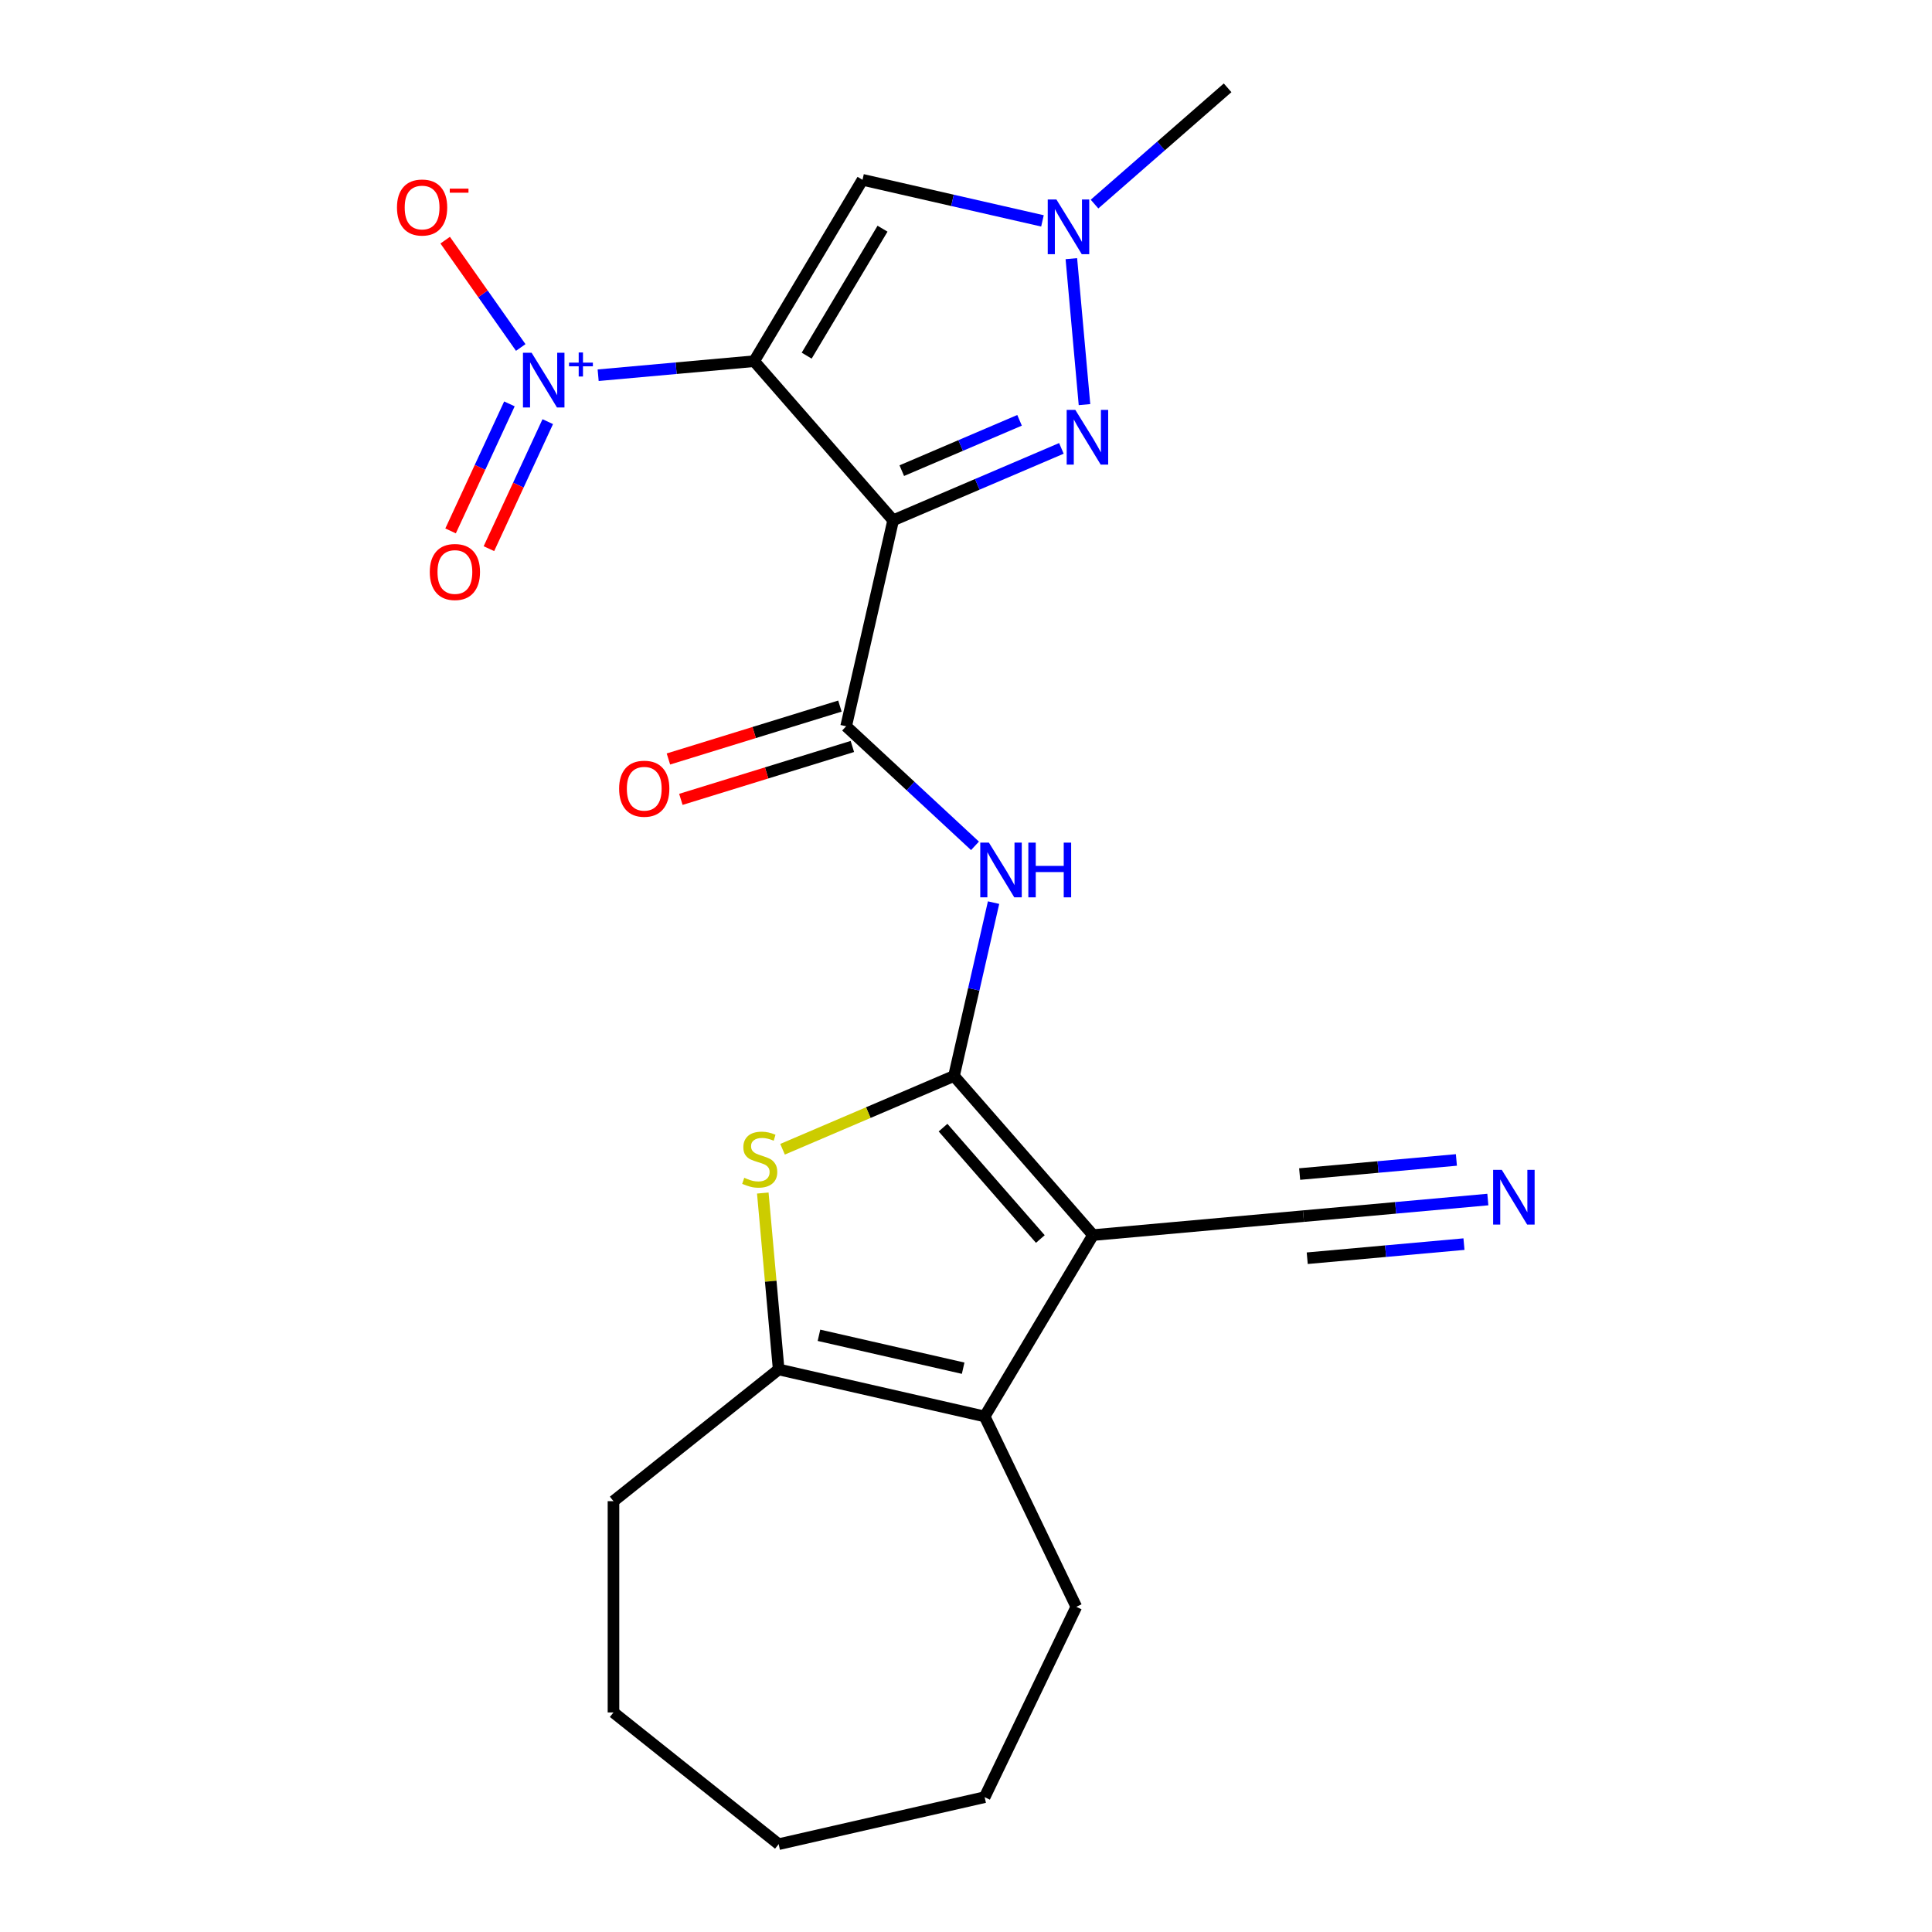 <?xml version='1.0' encoding='iso-8859-1'?>
<svg version='1.1' baseProfile='full'
              xmlns='http://www.w3.org/2000/svg'
                      xmlns:rdkit='http://www.rdkit.org/xml'
                      xmlns:xlink='http://www.w3.org/1999/xlink'
                  xml:space='preserve'
width='1000px' height='1000px' viewBox='0 0 1000 1000'>
<!-- END OF HEADER -->
<rect style='opacity:1.0;fill:#FFFFFF;stroke:none' width='1000' height='1000' x='0' y='0'> </rect>
<path class='bond-0' d='M 390.343,186.95 L 462.294,269.305' style='fill:none;fill-rule:evenodd;stroke:#000000;stroke-width:6px;stroke-linecap:butt;stroke-linejoin:miter;stroke-opacity:1' />
<path class='bond-3' d='M 390.343,186.95 L 349.973,190.583' style='fill:none;fill-rule:evenodd;stroke:#000000;stroke-width:6px;stroke-linecap:butt;stroke-linejoin:miter;stroke-opacity:1' />
<path class='bond-3' d='M 349.973,190.583 L 309.604,194.216' style='fill:none;fill-rule:evenodd;stroke:#0000FF;stroke-width:6px;stroke-linecap:butt;stroke-linejoin:miter;stroke-opacity:1' />
<path class='bond-9' d='M 390.343,186.95 L 446.433,93.071' style='fill:none;fill-rule:evenodd;stroke:#000000;stroke-width:6px;stroke-linecap:butt;stroke-linejoin:miter;stroke-opacity:1' />
<path class='bond-9' d='M 417.532,184.086 L 456.795,118.371' style='fill:none;fill-rule:evenodd;stroke:#000000;stroke-width:6px;stroke-linecap:butt;stroke-linejoin:miter;stroke-opacity:1' />
<path class='bond-4' d='M 462.294,269.305 L 505.836,250.694' style='fill:none;fill-rule:evenodd;stroke:#000000;stroke-width:6px;stroke-linecap:butt;stroke-linejoin:miter;stroke-opacity:1' />
<path class='bond-4' d='M 505.836,250.694 L 549.378,232.083' style='fill:none;fill-rule:evenodd;stroke:#0000FF;stroke-width:6px;stroke-linecap:butt;stroke-linejoin:miter;stroke-opacity:1' />
<path class='bond-4' d='M 466.761,243.61 L 497.24,230.582' style='fill:none;fill-rule:evenodd;stroke:#000000;stroke-width:6px;stroke-linecap:butt;stroke-linejoin:miter;stroke-opacity:1' />
<path class='bond-4' d='M 497.24,230.582 L 527.72,217.555' style='fill:none;fill-rule:evenodd;stroke:#0000FF;stroke-width:6px;stroke-linecap:butt;stroke-linejoin:miter;stroke-opacity:1' />
<path class='bond-6' d='M 462.294,269.305 L 437.96,375.921' style='fill:none;fill-rule:evenodd;stroke:#000000;stroke-width:6px;stroke-linecap:butt;stroke-linejoin:miter;stroke-opacity:1' />
<path class='bond-1' d='M 493.791,556.92 L 504.03,512.059' style='fill:none;fill-rule:evenodd;stroke:#000000;stroke-width:6px;stroke-linecap:butt;stroke-linejoin:miter;stroke-opacity:1' />
<path class='bond-1' d='M 504.03,512.059 L 514.269,467.198' style='fill:none;fill-rule:evenodd;stroke:#0000FF;stroke-width:6px;stroke-linecap:butt;stroke-linejoin:miter;stroke-opacity:1' />
<path class='bond-2' d='M 493.791,556.92 L 565.742,639.275' style='fill:none;fill-rule:evenodd;stroke:#000000;stroke-width:6px;stroke-linecap:butt;stroke-linejoin:miter;stroke-opacity:1' />
<path class='bond-2' d='M 488.112,583.664 L 538.478,641.312' style='fill:none;fill-rule:evenodd;stroke:#000000;stroke-width:6px;stroke-linecap:butt;stroke-linejoin:miter;stroke-opacity:1' />
<path class='bond-5' d='M 493.791,556.92 L 449.419,575.886' style='fill:none;fill-rule:evenodd;stroke:#000000;stroke-width:6px;stroke-linecap:butt;stroke-linejoin:miter;stroke-opacity:1' />
<path class='bond-5' d='M 449.419,575.886 L 405.046,594.851' style='fill:none;fill-rule:evenodd;stroke:#CCCC00;stroke-width:6px;stroke-linecap:butt;stroke-linejoin:miter;stroke-opacity:1' />
<path class='bond-7' d='M 565.742,639.275 L 509.652,733.154' style='fill:none;fill-rule:evenodd;stroke:#000000;stroke-width:6px;stroke-linecap:butt;stroke-linejoin:miter;stroke-opacity:1' />
<path class='bond-12' d='M 565.742,639.275 L 674.66,629.472' style='fill:none;fill-rule:evenodd;stroke:#000000;stroke-width:6px;stroke-linecap:butt;stroke-linejoin:miter;stroke-opacity:1' />
<path class='bond-14' d='M 269.533,179.859 L 249.98,152.082' style='fill:none;fill-rule:evenodd;stroke:#0000FF;stroke-width:6px;stroke-linecap:butt;stroke-linejoin:miter;stroke-opacity:1' />
<path class='bond-14' d='M 249.98,152.082 L 230.427,124.306' style='fill:none;fill-rule:evenodd;stroke:#FF0000;stroke-width:6px;stroke-linecap:butt;stroke-linejoin:miter;stroke-opacity:1' />
<path class='bond-15' d='M 263.676,209.05 L 248.447,241.922' style='fill:none;fill-rule:evenodd;stroke:#0000FF;stroke-width:6px;stroke-linecap:butt;stroke-linejoin:miter;stroke-opacity:1' />
<path class='bond-15' d='M 248.447,241.922 L 233.218,274.795' style='fill:none;fill-rule:evenodd;stroke:#FF0000;stroke-width:6px;stroke-linecap:butt;stroke-linejoin:miter;stroke-opacity:1' />
<path class='bond-15' d='M 283.521,218.244 L 268.292,251.116' style='fill:none;fill-rule:evenodd;stroke:#0000FF;stroke-width:6px;stroke-linecap:butt;stroke-linejoin:miter;stroke-opacity:1' />
<path class='bond-15' d='M 268.292,251.116 L 253.063,283.988' style='fill:none;fill-rule:evenodd;stroke:#FF0000;stroke-width:6px;stroke-linecap:butt;stroke-linejoin:miter;stroke-opacity:1' />
<path class='bond-23' d='M 561.332,209.43 L 554.532,133.876' style='fill:none;fill-rule:evenodd;stroke:#0000FF;stroke-width:6px;stroke-linecap:butt;stroke-linejoin:miter;stroke-opacity:1' />
<path class='bond-10' d='M 394.818,617.515 L 398.927,663.167' style='fill:none;fill-rule:evenodd;stroke:#CCCC00;stroke-width:6px;stroke-linecap:butt;stroke-linejoin:miter;stroke-opacity:1' />
<path class='bond-10' d='M 398.927,663.167 L 403.035,708.819' style='fill:none;fill-rule:evenodd;stroke:#000000;stroke-width:6px;stroke-linecap:butt;stroke-linejoin:miter;stroke-opacity:1' />
<path class='bond-8' d='M 437.96,375.921 L 471.305,406.861' style='fill:none;fill-rule:evenodd;stroke:#000000;stroke-width:6px;stroke-linecap:butt;stroke-linejoin:miter;stroke-opacity:1' />
<path class='bond-8' d='M 471.305,406.861 L 504.651,437.802' style='fill:none;fill-rule:evenodd;stroke:#0000FF;stroke-width:6px;stroke-linecap:butt;stroke-linejoin:miter;stroke-opacity:1' />
<path class='bond-16' d='M 434.736,365.471 L 390.353,379.161' style='fill:none;fill-rule:evenodd;stroke:#000000;stroke-width:6px;stroke-linecap:butt;stroke-linejoin:miter;stroke-opacity:1' />
<path class='bond-16' d='M 390.353,379.161 L 345.97,392.852' style='fill:none;fill-rule:evenodd;stroke:#FF0000;stroke-width:6px;stroke-linecap:butt;stroke-linejoin:miter;stroke-opacity:1' />
<path class='bond-16' d='M 441.183,386.371 L 396.8,400.061' style='fill:none;fill-rule:evenodd;stroke:#000000;stroke-width:6px;stroke-linecap:butt;stroke-linejoin:miter;stroke-opacity:1' />
<path class='bond-16' d='M 396.8,400.061 L 352.417,413.752' style='fill:none;fill-rule:evenodd;stroke:#FF0000;stroke-width:6px;stroke-linecap:butt;stroke-linejoin:miter;stroke-opacity:1' />
<path class='bond-17' d='M 509.652,733.154 L 557.101,831.682' style='fill:none;fill-rule:evenodd;stroke:#000000;stroke-width:6px;stroke-linecap:butt;stroke-linejoin:miter;stroke-opacity:1' />
<path class='bond-24' d='M 509.652,733.154 L 403.035,708.819' style='fill:none;fill-rule:evenodd;stroke:#000000;stroke-width:6px;stroke-linecap:butt;stroke-linejoin:miter;stroke-opacity:1' />
<path class='bond-24' d='M 498.526,708.18 L 423.895,691.146' style='fill:none;fill-rule:evenodd;stroke:#000000;stroke-width:6px;stroke-linecap:butt;stroke-linejoin:miter;stroke-opacity:1' />
<path class='bond-11' d='M 446.433,93.071 L 493.004,103.701' style='fill:none;fill-rule:evenodd;stroke:#000000;stroke-width:6px;stroke-linecap:butt;stroke-linejoin:miter;stroke-opacity:1' />
<path class='bond-11' d='M 493.004,103.701 L 539.576,114.33' style='fill:none;fill-rule:evenodd;stroke:#0000FF;stroke-width:6px;stroke-linecap:butt;stroke-linejoin:miter;stroke-opacity:1' />
<path class='bond-18' d='M 403.035,708.819 L 317.535,777.003' style='fill:none;fill-rule:evenodd;stroke:#000000;stroke-width:6px;stroke-linecap:butt;stroke-linejoin:miter;stroke-opacity:1' />
<path class='bond-19' d='M 566.524,105.634 L 600.964,75.544' style='fill:none;fill-rule:evenodd;stroke:#0000FF;stroke-width:6px;stroke-linecap:butt;stroke-linejoin:miter;stroke-opacity:1' />
<path class='bond-19' d='M 600.964,75.544 L 635.404,45.455' style='fill:none;fill-rule:evenodd;stroke:#000000;stroke-width:6px;stroke-linecap:butt;stroke-linejoin:miter;stroke-opacity:1' />
<path class='bond-13' d='M 674.66,629.472 L 722.382,625.177' style='fill:none;fill-rule:evenodd;stroke:#000000;stroke-width:6px;stroke-linecap:butt;stroke-linejoin:miter;stroke-opacity:1' />
<path class='bond-13' d='M 722.382,625.177 L 770.104,620.882' style='fill:none;fill-rule:evenodd;stroke:#0000FF;stroke-width:6px;stroke-linecap:butt;stroke-linejoin:miter;stroke-opacity:1' />
<path class='bond-13' d='M 676.621,651.256 L 717.184,647.605' style='fill:none;fill-rule:evenodd;stroke:#000000;stroke-width:6px;stroke-linecap:butt;stroke-linejoin:miter;stroke-opacity:1' />
<path class='bond-13' d='M 717.184,647.605 L 757.748,643.954' style='fill:none;fill-rule:evenodd;stroke:#0000FF;stroke-width:6px;stroke-linecap:butt;stroke-linejoin:miter;stroke-opacity:1' />
<path class='bond-13' d='M 672.699,607.689 L 713.263,604.038' style='fill:none;fill-rule:evenodd;stroke:#000000;stroke-width:6px;stroke-linecap:butt;stroke-linejoin:miter;stroke-opacity:1' />
<path class='bond-13' d='M 713.263,604.038 L 753.827,600.387' style='fill:none;fill-rule:evenodd;stroke:#0000FF;stroke-width:6px;stroke-linecap:butt;stroke-linejoin:miter;stroke-opacity:1' />
<path class='bond-20' d='M 557.101,831.682 L 509.652,930.211' style='fill:none;fill-rule:evenodd;stroke:#000000;stroke-width:6px;stroke-linecap:butt;stroke-linejoin:miter;stroke-opacity:1' />
<path class='bond-21' d='M 317.535,777.003 L 317.535,886.362' style='fill:none;fill-rule:evenodd;stroke:#000000;stroke-width:6px;stroke-linecap:butt;stroke-linejoin:miter;stroke-opacity:1' />
<path class='bond-25' d='M 509.652,930.211 L 403.035,954.545' style='fill:none;fill-rule:evenodd;stroke:#000000;stroke-width:6px;stroke-linecap:butt;stroke-linejoin:miter;stroke-opacity:1' />
<path class='bond-22' d='M 317.535,886.362 L 403.035,954.545' style='fill:none;fill-rule:evenodd;stroke:#000000;stroke-width:6px;stroke-linecap:butt;stroke-linejoin:miter;stroke-opacity:1' />
<path  class='atom-4' d='M 275.165 182.593
L 284.445 197.593
Q 285.365 199.073, 286.845 201.753
Q 288.325 204.433, 288.405 204.593
L 288.405 182.593
L 292.165 182.593
L 292.165 210.913
L 288.285 210.913
L 278.325 194.513
Q 277.165 192.593, 275.925 190.393
Q 274.725 188.193, 274.365 187.513
L 274.365 210.913
L 270.685 210.913
L 270.685 182.593
L 275.165 182.593
' fill='#0000FF'/>
<path  class='atom-4' d='M 294.541 187.697
L 299.531 187.697
L 299.531 182.444
L 301.748 182.444
L 301.748 187.697
L 306.87 187.697
L 306.87 189.598
L 301.748 189.598
L 301.748 194.878
L 299.531 194.878
L 299.531 189.598
L 294.541 189.598
L 294.541 187.697
' fill='#0000FF'/>
<path  class='atom-5' d='M 556.592 212.164
L 565.872 227.164
Q 566.792 228.644, 568.272 231.324
Q 569.752 234.004, 569.832 234.164
L 569.832 212.164
L 573.592 212.164
L 573.592 240.484
L 569.712 240.484
L 559.752 224.084
Q 558.592 222.164, 557.352 219.964
Q 556.152 217.764, 555.792 217.084
L 555.792 240.484
L 552.112 240.484
L 552.112 212.164
L 556.592 212.164
' fill='#0000FF'/>
<path  class='atom-6' d='M 385.232 609.621
Q 385.552 609.741, 386.872 610.301
Q 388.192 610.861, 389.632 611.221
Q 391.112 611.541, 392.552 611.541
Q 395.232 611.541, 396.792 610.261
Q 398.352 608.941, 398.352 606.661
Q 398.352 605.101, 397.552 604.141
Q 396.792 603.181, 395.592 602.661
Q 394.392 602.141, 392.392 601.541
Q 389.872 600.781, 388.352 600.061
Q 386.872 599.341, 385.792 597.821
Q 384.752 596.301, 384.752 593.741
Q 384.752 590.181, 387.152 587.981
Q 389.592 585.781, 394.392 585.781
Q 397.672 585.781, 401.392 587.341
L 400.472 590.421
Q 397.072 589.021, 394.512 589.021
Q 391.752 589.021, 390.232 590.181
Q 388.712 591.301, 388.752 593.261
Q 388.752 594.781, 389.512 595.701
Q 390.312 596.621, 391.432 597.141
Q 392.592 597.661, 394.512 598.261
Q 397.072 599.061, 398.592 599.861
Q 400.112 600.661, 401.192 602.301
Q 402.312 603.901, 402.312 606.661
Q 402.312 610.581, 399.672 612.701
Q 397.072 614.781, 392.712 614.781
Q 390.192 614.781, 388.272 614.221
Q 386.392 613.701, 384.152 612.781
L 385.232 609.621
' fill='#CCCC00'/>
<path  class='atom-9' d='M 511.865 436.144
L 521.145 451.144
Q 522.065 452.624, 523.545 455.304
Q 525.025 457.984, 525.105 458.144
L 525.105 436.144
L 528.865 436.144
L 528.865 464.464
L 524.985 464.464
L 515.025 448.064
Q 513.865 446.144, 512.625 443.944
Q 511.425 441.744, 511.065 441.064
L 511.065 464.464
L 507.385 464.464
L 507.385 436.144
L 511.865 436.144
' fill='#0000FF'/>
<path  class='atom-9' d='M 532.265 436.144
L 536.105 436.144
L 536.105 448.184
L 550.585 448.184
L 550.585 436.144
L 554.425 436.144
L 554.425 464.464
L 550.585 464.464
L 550.585 451.384
L 536.105 451.384
L 536.105 464.464
L 532.265 464.464
L 532.265 436.144
' fill='#0000FF'/>
<path  class='atom-12' d='M 546.79 103.246
L 556.07 118.246
Q 556.99 119.726, 558.47 122.406
Q 559.95 125.086, 560.03 125.246
L 560.03 103.246
L 563.79 103.246
L 563.79 131.566
L 559.91 131.566
L 549.95 115.166
Q 548.79 113.246, 547.55 111.046
Q 546.35 108.846, 545.99 108.166
L 545.99 131.566
L 542.31 131.566
L 542.31 103.246
L 546.79 103.246
' fill='#0000FF'/>
<path  class='atom-14' d='M 777.318 605.51
L 786.598 620.51
Q 787.518 621.99, 788.998 624.67
Q 790.478 627.35, 790.558 627.51
L 790.558 605.51
L 794.318 605.51
L 794.318 633.83
L 790.438 633.83
L 780.478 617.43
Q 779.318 615.51, 778.078 613.31
Q 776.878 611.11, 776.518 610.43
L 776.518 633.83
L 772.838 633.83
L 772.838 605.51
L 777.318 605.51
' fill='#0000FF'/>
<path  class='atom-15' d='M 205.476 107.408
Q 205.476 100.608, 208.836 96.808
Q 212.196 93.008, 218.476 93.008
Q 224.756 93.008, 228.116 96.808
Q 231.476 100.608, 231.476 107.408
Q 231.476 114.288, 228.076 118.208
Q 224.676 122.088, 218.476 122.088
Q 212.236 122.088, 208.836 118.208
Q 205.476 114.328, 205.476 107.408
M 218.476 118.888
Q 222.796 118.888, 225.116 116.008
Q 227.476 113.088, 227.476 107.408
Q 227.476 101.848, 225.116 99.048
Q 222.796 96.208, 218.476 96.208
Q 214.156 96.208, 211.796 99.008
Q 209.476 101.808, 209.476 107.408
Q 209.476 113.128, 211.796 116.008
Q 214.156 118.888, 218.476 118.888
' fill='#FF0000'/>
<path  class='atom-15' d='M 232.796 97.63
L 242.485 97.63
L 242.485 99.743
L 232.796 99.743
L 232.796 97.63
' fill='#FF0000'/>
<path  class='atom-16' d='M 222.455 296.06
Q 222.455 289.26, 225.815 285.46
Q 229.175 281.66, 235.455 281.66
Q 241.735 281.66, 245.095 285.46
Q 248.455 289.26, 248.455 296.06
Q 248.455 302.94, 245.055 306.86
Q 241.655 310.74, 235.455 310.74
Q 229.215 310.74, 225.815 306.86
Q 222.455 302.98, 222.455 296.06
M 235.455 307.54
Q 239.775 307.54, 242.095 304.66
Q 244.455 301.74, 244.455 296.06
Q 244.455 290.5, 242.095 287.7
Q 239.775 284.86, 235.455 284.86
Q 231.135 284.86, 228.775 287.66
Q 226.455 290.46, 226.455 296.06
Q 226.455 301.78, 228.775 304.66
Q 231.135 307.54, 235.455 307.54
' fill='#FF0000'/>
<path  class='atom-17' d='M 320.46 408.235
Q 320.46 401.435, 323.82 397.635
Q 327.18 393.835, 333.46 393.835
Q 339.74 393.835, 343.1 397.635
Q 346.46 401.435, 346.46 408.235
Q 346.46 415.115, 343.06 419.035
Q 339.66 422.915, 333.46 422.915
Q 327.22 422.915, 323.82 419.035
Q 320.46 415.155, 320.46 408.235
M 333.46 419.715
Q 337.78 419.715, 340.1 416.835
Q 342.46 413.915, 342.46 408.235
Q 342.46 402.675, 340.1 399.875
Q 337.78 397.035, 333.46 397.035
Q 329.14 397.035, 326.78 399.835
Q 324.46 402.635, 324.46 408.235
Q 324.46 413.955, 326.78 416.835
Q 329.14 419.715, 333.46 419.715
' fill='#FF0000'/>
</svg>
